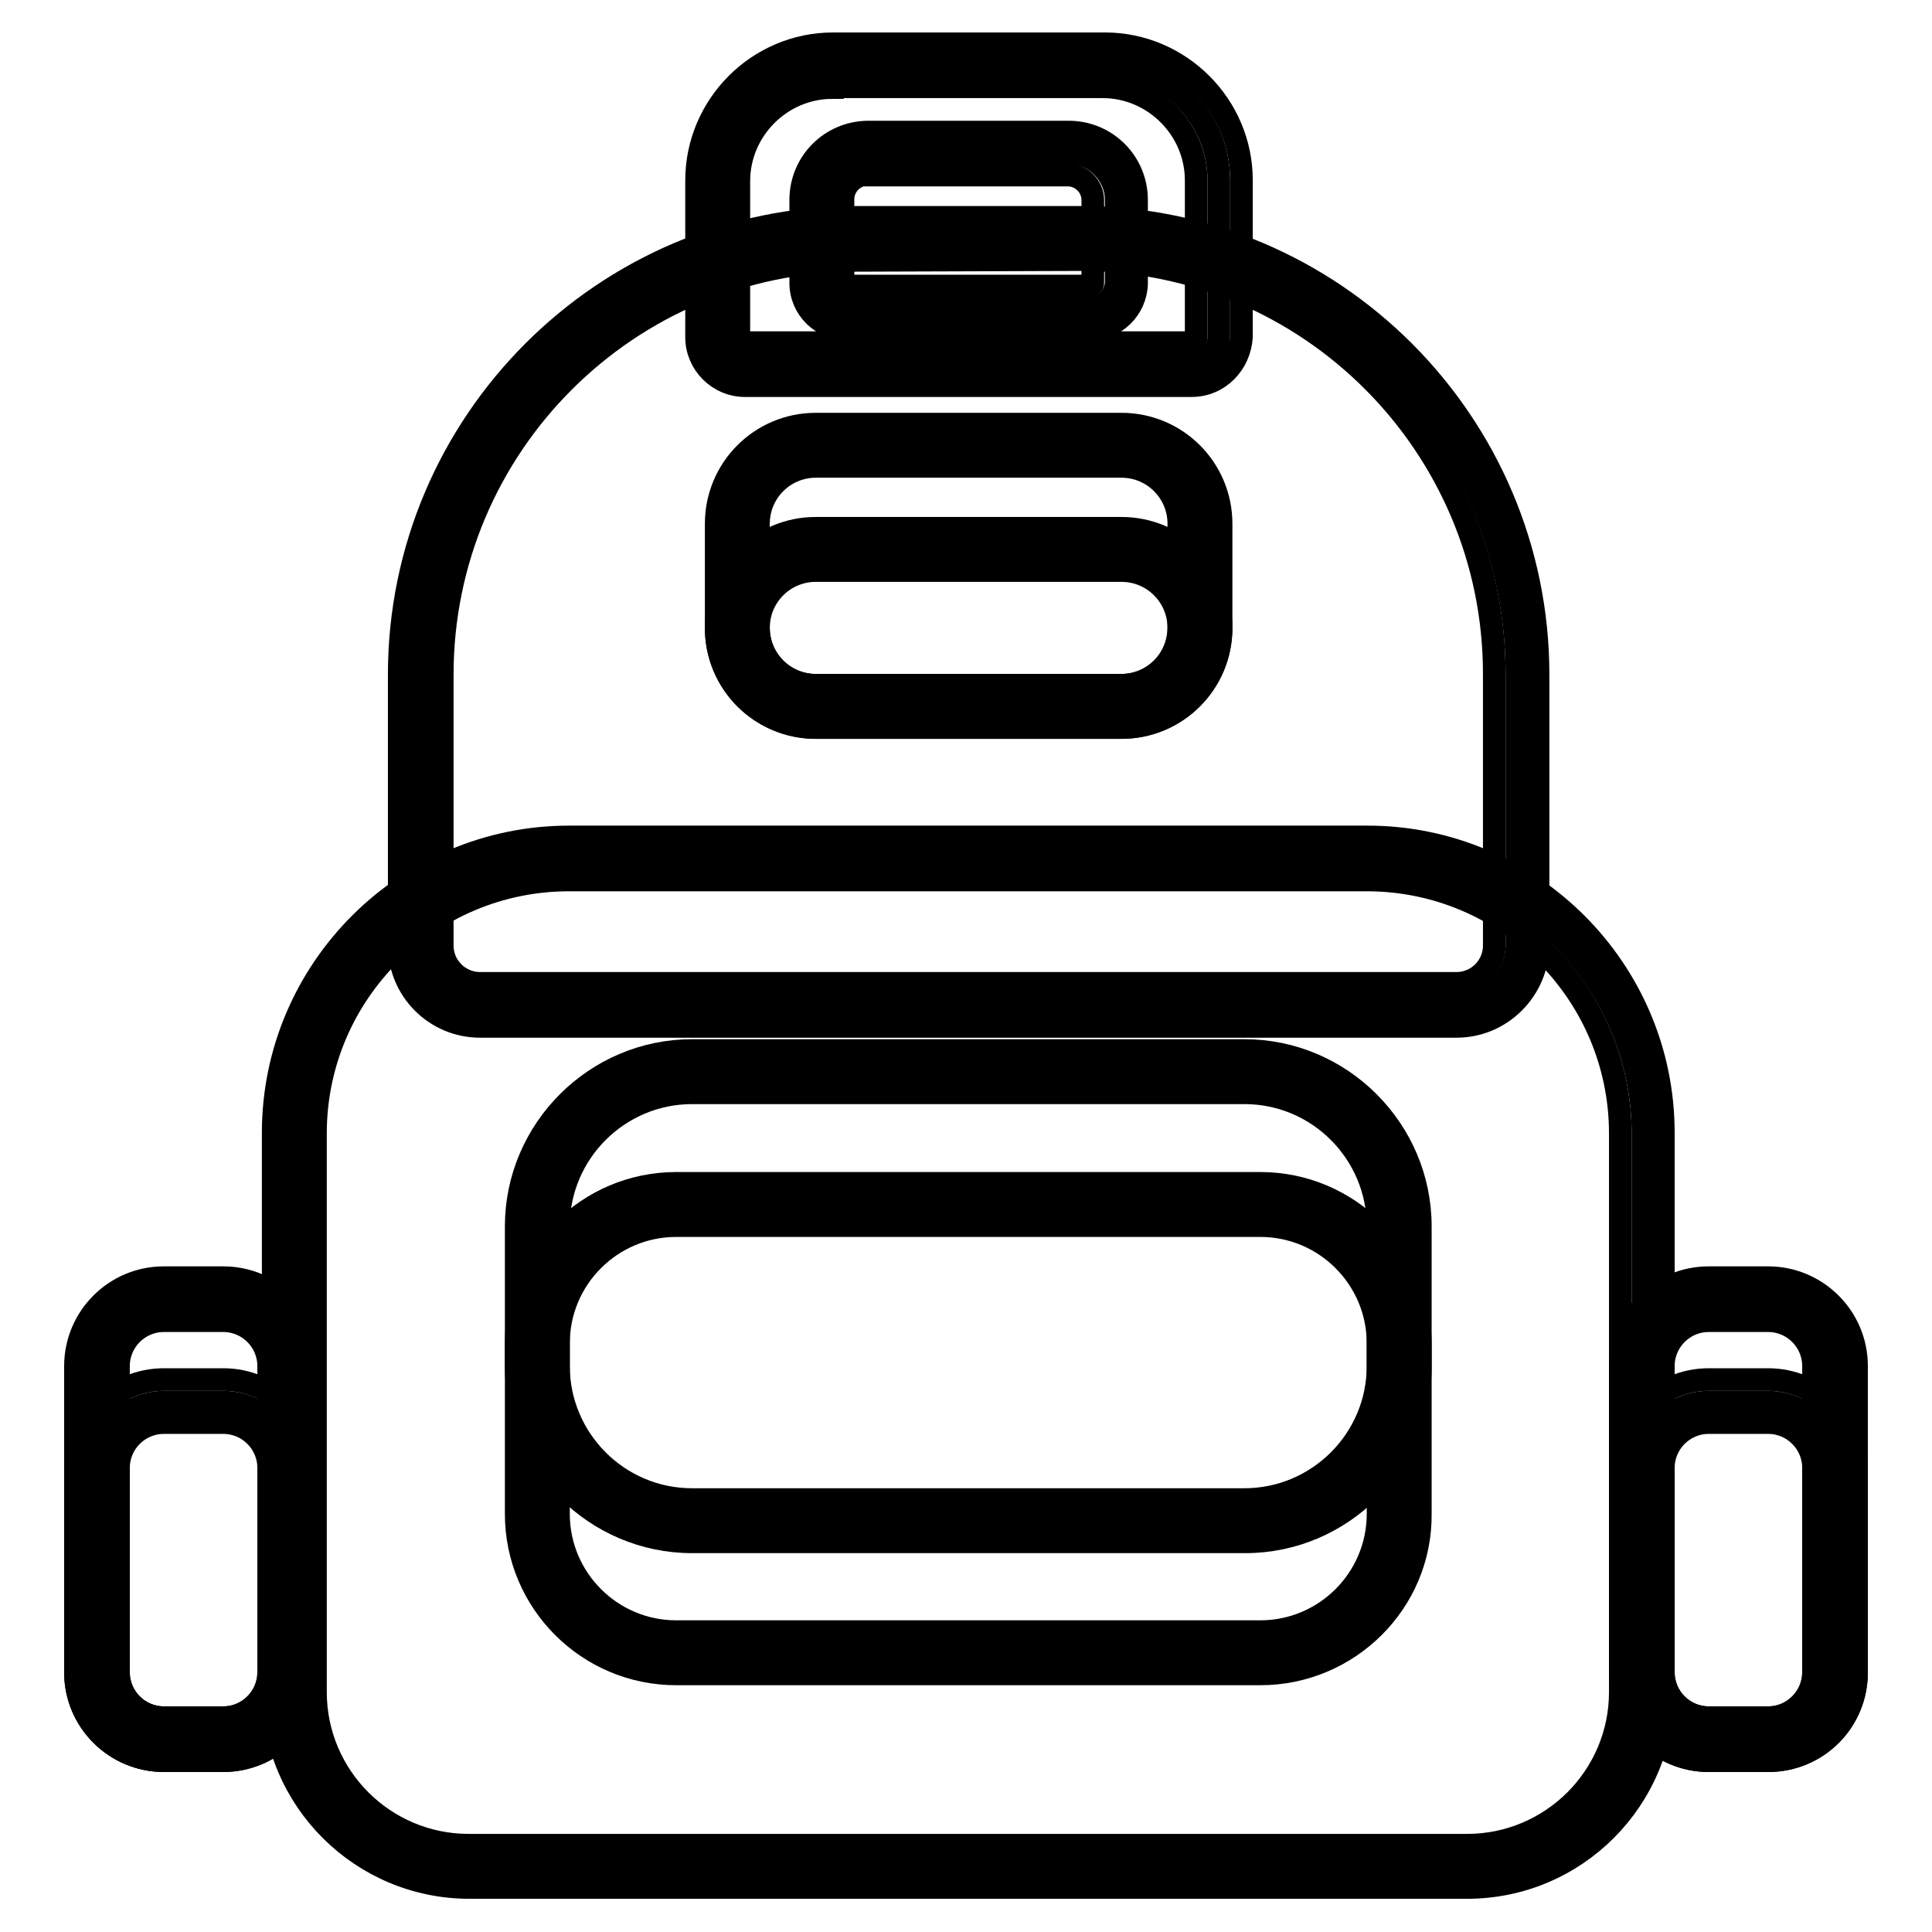 <?xml version="1.0" encoding="utf-8"?>
<!-- Svg Vector Icons : http://www.onlinewebfonts.com/icon -->
<!DOCTYPE svg PUBLIC "-//W3C//DTD SVG 1.1//EN" "http://www.w3.org/Graphics/SVG/1.1/DTD/svg11.dtd">
<svg version="1.1" xmlns="http://www.w3.org/2000/svg" xmlns:xlink="http://www.w3.org/1999/xlink" x="0px" y="0px" viewBox="0 0 256 256" enable-background="new 0 0 256 256" xml:space="preserve">
<g> <path stroke-width="3" fill-opacity="0" stroke="#000000"  d="M157.9,48.2H98.7c-2,0-3.6-1.6-3.6-3.6V23.9c0-8.4,6.8-15.2,15.2-15.2h36c8.4,0,15.2,6.8,15.2,15.2v20.7 C161.5,46.6,159.9,48.2,157.9,48.2L157.9,48.2z"/> <path stroke-width="3" fill-opacity="0" stroke="#000000"  d="M157.9,51.1H98.7c-3.5,0-6.4-2.9-6.4-6.4V23.9c0-9.9,8.1-18.1,18.1-18.1h36c9.9,0,18.1,8.1,18.1,18.1v20.7 C164.3,48.2,161.5,51.1,157.9,51.1L157.9,51.1z M110.3,11.6c-6.8,0-12.4,5.6-12.4,12.4v20.7c0,0.4,0.3,0.7,0.7,0.7h59.2 c0.4,0,0.7-0.3,0.7-0.7V23.9c0-6.8-5.6-12.4-12.4-12.4H110.3z"/> <path stroke-width="3" fill-opacity="0" stroke="#000000"  d="M144.5,40.8h-32.3c-1.8,0-3.2-1.5-3.2-3.2V26.5c0-3.4,2.8-6.2,6.2-6.2h26.5c3.4,0,6.2,2.8,6.2,6.2v11.1 C147.7,39.3,146.3,40.8,144.5,40.8z"/> <path stroke-width="3" fill-opacity="0" stroke="#000000"  d="M144.5,43.6h-32.3c-3.3,0-6.1-2.7-6.1-6.1V26.5c0-5,4-9,9-9h26.5c5,0,9,4,9,9v11.1 C150.5,40.9,147.8,43.6,144.5,43.6z M115,23.1c-1.8,0-3.3,1.5-3.3,3.3v11.1c0,0.2,0.2,0.4,0.4,0.4h32.3c0.2,0,0.4-0.2,0.4-0.4V26.5 c0-1.8-1.5-3.3-3.3-3.3H115z"/> <path stroke-width="3" fill-opacity="0" stroke="#000000"  d="M193,133.2H63.6c-4.4,0-7.9-3.5-7.9-7.9V89.4c0-31.9,25.9-57.8,57.8-57.8h29.7c31.9,0,57.8,25.9,57.8,57.8 v35.9C200.9,129.7,197.4,133.2,193,133.2z"/> <path stroke-width="3" fill-opacity="0" stroke="#000000"  d="M193,136H63.6c-5.9,0-10.7-4.8-10.7-10.7V89.4c0-33.4,27.2-60.6,60.6-60.6h29.7c33.4,0,60.6,27.2,60.6,60.6 v35.9C203.7,131.2,198.9,136,193,136z M113.5,34.5c-30.3,0-54.9,24.6-54.9,54.9v35.9c0,2.8,2.3,5,5,5H193c2.8,0,5-2.3,5-5v-36 c0-30.3-24.6-54.9-54.9-54.9L113.5,34.5L113.5,34.5z"/> <path stroke-width="3" fill-opacity="0" stroke="#000000"  d="M194.4,247.3H62.2c-12.8,0-23.1-10.4-23.1-23.1v-74c0-20.1,16.3-36.4,36.4-36.4h105.8 c20.1,0,36.4,16.3,36.4,36.4v74C217.6,236.9,207.2,247.3,194.4,247.3z"/> <path stroke-width="3" fill-opacity="0" stroke="#000000"  d="M194.4,250.1H62.2c-14.3,0-26-11.6-26-26v-74c0-21.6,17.6-39.2,39.2-39.2h105.8c21.6,0,39.2,17.6,39.2,39.2 v74C220.4,238.4,208.8,250.1,194.4,250.1z M75.4,116.6c-18.5,0-33.6,15-33.6,33.6v74c0,11.2,9.1,20.3,20.3,20.3h132.3 c11.2,0,20.3-9.1,20.3-20.3v-74c0-18.5-15-33.6-33.6-33.6L75.4,116.6L75.4,116.6z"/> <path stroke-width="3" fill-opacity="0" stroke="#000000"  d="M165,201.4H91.7c-11.3,0-20.5-9.2-20.5-20.5v-18.4c0-11.3,9.2-20.5,20.5-20.5h73.2 c11.3,0,20.5,9.2,20.5,20.5v18.4C185.4,192.3,176.2,201.4,165,201.4L165,201.4z"/> <path stroke-width="3" fill-opacity="0" stroke="#000000"  d="M165,204.3H91.7c-12.8,0-23.3-10.5-23.3-23.3v-18.5c0-12.8,10.5-23.3,23.3-23.3h73.2 c12.8,0,23.3,10.5,23.3,23.3v18.5C188.3,193.8,177.8,204.3,165,204.3L165,204.3z M91.7,144.8c-9.7,0-17.7,7.9-17.7,17.7V181 c0,9.7,7.9,17.7,17.7,17.7h73.2c9.7,0,17.7-7.9,17.7-17.7v-18.5c0-9.7-7.9-17.7-17.7-17.7H91.7z"/> <path stroke-width="3" fill-opacity="0" stroke="#000000"  d="M148.6,93.6h-40.5c-5.7,0-10.4-4.7-10.4-10.4V69.4c0-5.7,4.7-10.4,10.4-10.4h40.5c5.7,0,10.4,4.7,10.4,10.4 v13.8C159,88.9,154.3,93.6,148.6,93.6L148.6,93.6z"/> <path stroke-width="3" fill-opacity="0" stroke="#000000"  d="M148.6,96.4h-40.5c-7.3,0-13.2-5.9-13.2-13.2V69.4c0-7.3,5.9-13.2,13.2-13.2h40.5c7.3,0,13.2,5.9,13.2,13.2 v13.8C161.8,90.5,155.9,96.4,148.6,96.4L148.6,96.4z M108.1,61.8c-4.2,0-7.6,3.4-7.6,7.6v13.8c0,4.2,3.4,7.6,7.6,7.6h40.5 c4.2,0,7.6-3.4,7.6-7.6V69.4c0-4.2-3.4-7.6-7.6-7.6H108.1z"/> <path stroke-width="3" fill-opacity="0" stroke="#000000"  d="M148.6,93.6h-40.5c-5.7,0-10.4-4.7-10.4-10.4c0-5.7,4.7-10.4,10.4-10.4h40.5c5.7,0,10.4,4.7,10.4,10.4 C159,88.9,154.3,93.6,148.6,93.6L148.6,93.6z"/> <path stroke-width="3" fill-opacity="0" stroke="#000000"  d="M148.6,96.4h-40.5c-7.3,0-13.2-5.9-13.2-13.2c0-7.3,5.9-13.2,13.2-13.2h40.5c7.3,0,13.2,5.9,13.2,13.2 C161.8,90.5,155.9,96.4,148.6,96.4L148.6,96.4z M108.1,75.6c-4.2,0-7.6,3.4-7.6,7.6c0,4.2,3.4,7.6,7.6,7.6h40.5 c4.2,0,7.6-3.4,7.6-7.6c0-4.2-3.4-7.6-7.6-7.6H108.1z"/> <path stroke-width="3" fill-opacity="0" stroke="#000000"  d="M29.6,230.5h-7.9c-4.9,0-8.8-4-8.8-8.8V181c0-4.9,4-8.8,8.8-8.8h7.9c4.9,0,8.8,4,8.8,8.8v40.6 C38.4,226.5,34.4,230.5,29.6,230.5z"/> <path stroke-width="3" fill-opacity="0" stroke="#000000"  d="M29.6,233.3h-7.9c-6.4,0-11.7-5.2-11.7-11.7V181c0-6.4,5.2-11.7,11.7-11.7h7.9c6.4,0,11.7,5.2,11.7,11.7 v40.6C41.3,228.1,36,233.3,29.6,233.3z M21.7,175c-3.3,0-6,2.7-6,6v40.6c0,3.3,2.7,6,6,6h7.9c3.3,0,6-2.7,6-6V181c0-3.3-2.7-6-6-6 H21.7z"/> <path stroke-width="3" fill-opacity="0" stroke="#000000"  d="M234.3,230.5h-7.9c-4.9,0-8.8-4-8.8-8.8V181c0-4.9,4-8.8,8.8-8.8h7.9c4.9,0,8.8,4,8.8,8.8v40.6 C243.2,226.5,239.2,230.5,234.3,230.5z"/> <path stroke-width="3" fill-opacity="0" stroke="#000000"  d="M234.3,233.3h-7.9c-6.4,0-11.7-5.2-11.7-11.7V181c0-6.4,5.2-11.7,11.7-11.7h7.9c6.4,0,11.7,5.2,11.7,11.7 v40.6C246,228.1,240.8,233.3,234.3,233.3z M226.4,175c-3.3,0-6,2.7-6,6v40.6c0,3.3,2.7,6,6,6h7.9c3.3,0,6-2.7,6-6V181 c0-3.3-2.7-6-6-6H226.4z"/> <path stroke-width="3" fill-opacity="0" stroke="#000000"  d="M167,219H89.6c-10.2,0-18.4-8.2-18.4-18.4v-22.6c0-10.2,8.2-18.4,18.4-18.4H167c10.2,0,18.4,8.2,18.4,18.4 v22.6C185.4,210.7,177.2,219,167,219z"/> <path stroke-width="3" fill-opacity="0" stroke="#000000"  d="M167,221.8H89.6c-11.7,0-21.2-9.5-21.2-21.2v-22.6c0-11.7,9.5-21.2,21.2-21.2H167 c11.7,0,21.2,9.5,21.2,21.2v22.6C188.3,212.3,178.7,221.8,167,221.8z M89.6,162.4c-8.6,0-15.6,7-15.6,15.6v22.6 c0,8.6,7,15.6,15.6,15.6H167c8.6,0,15.6-7,15.6-15.6v-22.6c0-8.6-7-15.6-15.6-15.6H89.6z"/> <path stroke-width="3" fill-opacity="0" stroke="#000000"  d="M234.3,230.5h-7.9c-4.9,0-8.8-4-8.8-8.8v-27.1c0-4.9,4-8.8,8.8-8.8h7.9c4.9,0,8.8,4,8.8,8.8v27.1 C243.2,226.5,239.2,230.5,234.3,230.5z"/> <path stroke-width="3" fill-opacity="0" stroke="#000000"  d="M234.3,233.3h-7.9c-6.4,0-11.7-5.2-11.7-11.7v-27.1c0-6.4,5.2-11.7,11.7-11.7h7.9c6.4,0,11.7,5.2,11.7,11.7 v27.1C246,228.1,240.8,233.3,234.3,233.3z M226.4,188.5c-3.3,0-6,2.7-6,6v27.1c0,3.3,2.7,6,6,6h7.9c3.3,0,6-2.7,6-6v-27.1 c0-3.3-2.7-6-6-6H226.4z"/> <path stroke-width="3" fill-opacity="0" stroke="#000000"  d="M29.6,230.5h-7.9c-4.9,0-8.8-4-8.8-8.8v-27.1c0-4.9,4-8.8,8.8-8.8h7.9c4.9,0,8.8,4,8.8,8.8v27.1 C38.4,226.5,34.4,230.5,29.6,230.5z"/> <path stroke-width="3" fill-opacity="0" stroke="#000000"  d="M29.6,233.3h-7.9c-6.4,0-11.7-5.2-11.7-11.7v-27.1c0-6.4,5.2-11.7,11.7-11.7h7.9c6.4,0,11.7,5.2,11.7,11.7 v27.1C41.3,228.1,36,233.3,29.6,233.3z M21.7,188.5c-3.3,0-6,2.7-6,6v27.1c0,3.3,2.7,6,6,6h7.9c3.3,0,6-2.7,6-6v-27.1 c0-3.3-2.7-6-6-6H21.7z"/></g>
</svg>